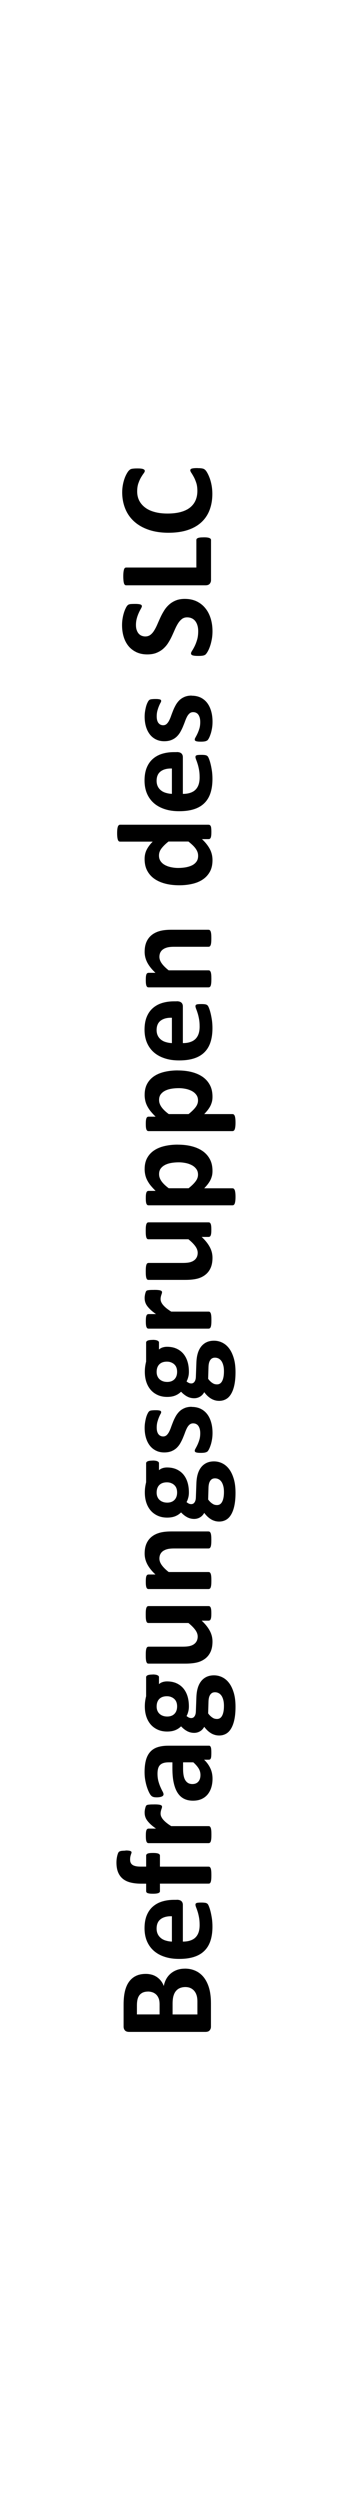 <?xml version="1.0" encoding="UTF-8"?>
<svg id="uuid-635ad4ed-5514-4d9d-abd1-648307ded161" xmlns="http://www.w3.org/2000/svg" version="1.1" viewBox="0 0 98 696">
  <!-- Generator: Adobe Illustrator 29.0.1, SVG Export Plug-In . SVG Version: 2.1.0 Build 192)  -->
  <path d="M51.44,548.06c.87,0,1.65.12,2.35.36s1.32.56,1.86.99c.54.42,1,.92,1.39,1.5.39.58.71,1.23.96,1.92s.44,1.45.55,2.25c.12.8.18,1.68.18,2.66v6.47c0,.41-.12.76-.37,1.05s-.64.42-1.19.42h-21.2c-.55,0-.95-.14-1.19-.42s-.37-.63-.37-1.05v-6.11c0-1.49.13-2.75.38-3.78.25-1.03.63-1.91,1.14-2.61s1.15-1.25,1.92-1.62c.78-.38,1.69-.56,2.75-.56.59,0,1.14.08,1.66.22s.99.37,1.42.66c.42.29.8.64,1.13,1.06.33.42.59.9.79,1.44.13-.69.35-1.33.66-1.91.31-.58.72-1.09,1.21-1.52s1.07-.78,1.74-1.03c.67-.25,1.41-.38,2.24-.38h0ZM41.2,554.45c-.49,0-.93.08-1.31.22-.38.15-.71.38-.97.67-.26.3-.46.68-.59,1.14s-.21,1.07-.21,1.83v2.5h6.31s0-2.76,0-2.76c0-.71-.08-1.28-.26-1.71-.17-.42-.4-.78-.69-1.06s-.64-.49-1.03-.63c-.4-.13-.81-.21-1.25-.21h0ZM51.61,553.19c-.56,0-1.07.1-1.51.28s-.81.46-1.12.83-.53.83-.69,1.39-.24,1.3-.24,2.2v2.93h6.91s0-3.57,0-3.57c0-.69-.07-1.27-.22-1.74-.14-.47-.36-.88-.64-1.22s-.64-.62-1.05-.81-.9-.29-1.44-.29h0Z"/>
  <path d="M49.22,528.89c.58,0,1,.13,1.28.38.28.26.41.61.41,1.06v10.21c.71,0,1.36-.08,1.94-.26s1.08-.44,1.48-.81.72-.85.93-1.43.32-1.28.32-2.1-.06-1.55-.18-2.18c-.12-.63-.25-1.17-.4-1.62-.14-.46-.28-.83-.4-1.14-.12-.3-.18-.55-.18-.73,0-.12.02-.21.06-.28s.12-.13.24-.19c.12-.05.27-.08.48-.1s.47-.03.78-.03c.28,0,.51,0,.71.02s.36.03.5.06c.14.03.26.06.35.12.1.05.19.12.27.2.09.08.21.3.36.67.15.37.3.83.44,1.39s.27,1.21.38,1.94.16,1.5.16,2.33c0,1.49-.19,2.8-.56,3.92s-.94,2.06-1.71,2.81c-.76.75-1.73,1.31-2.89,1.68s-2.53.55-4.1.55-2.84-.19-4.03-.58c-1.19-.38-2.21-.95-3.05-1.69-.83-.74-1.47-1.64-1.91-2.69s-.66-2.25-.66-3.58c0-1.4.21-2.6.62-3.6s.99-1.82,1.72-2.45,1.6-1.11,2.6-1.41c1-.3,2.09-.45,3.27-.45h.75s0-.01,0-.01ZM47.87,533.48c-1.33-.04-2.37.23-3.13.8s-1.14,1.45-1.14,2.64c0,.6.12,1.12.34,1.57s.53.81.91,1.11c.38.3.83.52,1.35.67s1.07.25,1.66.27v-7.07s0,0,0,0Z"/>
  <path d="M34.94,515.17c.37,0,.65.01.87.04.22.03.39.06.51.12.12.05.2.11.24.17.04.06.06.13.06.21,0,.09-.02.19-.06.29-.04.11-.09.24-.14.4-.05.15-.1.34-.14.55-.04.21-.06.46-.06.75,0,.34.05.63.16.87s.28.45.51.61.53.28.9.36.82.12,1.36.12h1.54s0-3.07,0-3.07c0-.12.03-.22.1-.31.06-.1.17-.17.31-.24s.34-.11.59-.14.56-.04.92-.04c.69,0,1.18.06,1.48.19.3.13.44.31.44.55v3.07s13.57,0,13.57,0c.13,0,.24.04.33.12s.17.2.24.38c.06.17.11.42.14.73s.04.69.04,1.15-.01.83-.04,1.14c-.03.31-.08.55-.14.73s-.14.31-.24.38-.21.1-.33.1h-13.57s0,2.1,0,2.1c0,.24-.15.42-.44.53-.3.12-.79.18-1.48.18-.37,0-.67-.01-.92-.04-.25-.03-.45-.08-.59-.13s-.25-.13-.31-.22c-.06-.1-.1-.21-.1-.33v-2.08h-1.41c-1.14,0-2.14-.12-3-.34-.86-.22-1.57-.58-2.14-1.06-.57-.48-1-1.1-1.29-1.84-.29-.74-.43-1.62-.43-2.64,0-.49.04-.95.12-1.39.08-.44.17-.78.26-1.03s.18-.42.26-.51c.08-.09.2-.16.36-.22.15-.06.36-.1.6-.12s.55-.04.91-.04h0Z"/>
  <path d="M42.89,502.34c.45,0,.82.01,1.11.04.29.03.51.06.67.12s.28.12.34.2.1.19.1.31c0,.1-.02.21-.06.34s-.09.27-.14.42-.1.33-.14.52c-.04.19-.06.4-.06.62,0,.26.05.53.16.79s.27.53.5.81.53.58.9.89.84.64,1.39.99h10.45c.13,0,.24.04.33.12s.17.21.24.38c.06.18.11.42.14.72.03.3.04.68.04,1.15s-.01.85-.04,1.15-.08.54-.14.72c-.06.18-.14.31-.24.38s-.21.12-.33.12h-16.76c-.12,0-.24-.03-.33-.1s-.17-.17-.24-.34c-.06-.16-.11-.37-.14-.63-.03-.26-.04-.58-.04-.97s.01-.73.04-.99.08-.47.14-.61c.06-.14.14-.25.24-.31s.21-.1.33-.1h2.08c-.63-.44-1.14-.85-1.55-1.24-.4-.39-.73-.76-.97-1.11s-.4-.7-.5-1.05-.14-.7-.14-1.05c0-.16,0-.34.03-.53s.05-.38.1-.58.1-.38.15-.53.12-.26.18-.33c.06-.07.13-.12.21-.15s.18-.06.31-.08.33-.04.59-.06.62-.02,1.07-.02v-.03Z"/>
  <path d="M58.15,485.99c.17,0,.31.06.41.19.1.13.17.32.22.59.04.27.06.67.06,1.19,0,.56-.02.97-.06,1.23-.04.26-.12.44-.22.55s-.24.16-.41.16h-1.33c.74.69,1.31,1.48,1.73,2.36s.62,1.87.62,2.94c0,.89-.12,1.71-.35,2.45s-.58,1.39-1.03,1.94c-.46.55-1.03.97-1.7,1.27s-1.47.45-2.37.45c-.97,0-1.83-.19-2.55-.57-.72-.38-1.31-.95-1.78-1.71s-.81-1.7-1.05-2.83-.34-2.44-.34-3.93v-1.64h-1.01c-.53,0-.99.05-1.38.16s-.72.28-.99.53-.46.57-.58.97c-.12.4-.19.91-.19,1.51,0,.79.09,1.49.26,2.12.17.62.37,1.17.58,1.64s.4.87.58,1.19c.17.32.26.58.26.78,0,.13-.04.26-.13.37-.09.11-.21.19-.38.26-.16.07-.37.12-.6.16s-.5.06-.79.06c-.38,0-.69-.03-.92-.1s-.43-.18-.61-.36c-.18-.17-.38-.48-.6-.92-.22-.44-.42-.95-.61-1.54s-.34-1.23-.46-1.92-.18-1.41-.18-2.15c0-1.31.13-2.44.38-3.37s.65-1.7,1.19-2.3,1.22-1.04,2.06-1.31,1.83-.41,2.99-.41h11.28s0,0,0,0ZM50.97,490.63v1.8c0,.76.06,1.42.17,1.96s.28.97.51,1.31.5.58.81.74.69.24,1.1.24c.7,0,1.25-.22,1.65-.67s.6-1.06.6-1.85c0-.67-.17-1.28-.51-1.83s-.83-1.12-1.48-1.7h-2.85s0,0,0,0Z"/>
  <path d="M42.5,466.17c.6,0,1.05.07,1.33.21.29.13.43.31.43.51v1.98c.3-.28.64-.47,1.03-.59.38-.12.78-.18,1.19-.18.97,0,1.85.16,2.6.49s1.4.8,1.92,1.4c.52.61.92,1.34,1.19,2.2.27.86.4,1.82.4,2.87,0,.54-.06,1.05-.2,1.54s-.28.87-.46,1.13c.16.15.36.28.58.4s.47.18.75.18c.37,0,.66-.16.89-.48s.36-.77.38-1.34l.15-4.08c.04-.95.17-1.8.4-2.55s.56-1.37.97-1.88c.42-.51.92-.9,1.51-1.17s1.26-.4,2.01-.4c.83,0,1.6.18,2.34.55s1.37.91,1.91,1.64.96,1.64,1.28,2.73.47,2.38.47,3.84-.12,2.65-.34,3.66-.54,1.83-.94,2.48c-.4.65-.88,1.12-1.44,1.41-.56.3-1.17.44-1.83.44-.41,0-.81-.05-1.19-.16s-.74-.26-1.08-.47-.67-.46-.99-.76c-.31-.3-.62-.65-.9-1.03-.29.54-.68.96-1.17,1.25s-1.04.44-1.62.44c-.74,0-1.41-.17-2.02-.51-.61-.34-1.15-.78-1.64-1.31-.44.44-.96.79-1.58,1.05-.62.26-1.38.4-2.29.4-.97,0-1.85-.17-2.62-.52s-1.42-.82-1.96-1.44c-.53-.62-.94-1.35-1.22-2.2s-.42-1.79-.42-2.82c0-.53.03-1.03.1-1.51s.15-.93.26-1.34v-5.32c0-.21.14-.38.41-.52.28-.13.74-.2,1.39-.2h0ZM46.46,472.23c-.9,0-1.6.25-2.1.75-.5.5-.75,1.21-.75,2.12,0,.46.08.87.24,1.22.15.35.37.64.64.87s.58.4.94.52.73.17,1.12.17c.85,0,1.53-.25,2.02-.75.49-.5.74-1.2.74-2.08,0-.47-.08-.89-.22-1.24s-.36-.64-.62-.87-.56-.4-.91-.53-.71-.18-1.08-.18h0ZM59.84,471.12c-.56,0-.99.22-1.3.67s-.46,1.07-.49,1.86l-.1,3.36c.24.33.47.58.69.78s.43.35.63.47c.2.12.4.2.58.24s.38.06.58.06c.63,0,1.1-.31,1.43-.95s.49-1.53.49-2.67c0-.71-.07-1.31-.22-1.8-.14-.49-.33-.89-.57-1.19s-.51-.51-.8-.64-.6-.19-.93-.19h0Z"/>
  <path d="M58.09,447.13c.13,0,.24.03.33.1s.17.17.24.33c.06.15.11.37.14.62.03.26.04.58.04.97,0,.41-.01.75-.04,1.01s-.08.46-.14.61c-.06.15-.14.26-.24.32s-.21.1-.33.1h-1.94c1,.93,1.75,1.87,2.26,2.83s.75,1.95.75,2.98c0,1.15-.19,2.12-.56,2.91s-.89,1.42-1.54,1.9c-.65.48-1.4.83-2.26,1.03s-1.92.31-3.21.31h-10.26c-.12,0-.24-.03-.33-.1s-.17-.19-.24-.38c-.06-.18-.11-.42-.14-.73-.03-.31-.04-.69-.04-1.14s.01-.85.04-1.15.08-.54.14-.72c.06-.18.14-.31.24-.38s.21-.12.33-.12h9.47c.88,0,1.55-.06,2.01-.17.46-.12.86-.28,1.19-.52.33-.23.59-.53.77-.89s.27-.78.27-1.25c0-.6-.22-1.21-.66-1.82-.44-.61-1.08-1.26-1.92-1.94h-11.14c-.12,0-.24-.03-.33-.1s-.17-.19-.24-.38c-.06-.18-.11-.42-.14-.72-.03-.3-.04-.68-.04-1.15s.01-.85.04-1.15.08-.54.14-.71c.06-.17.14-.3.24-.38s.21-.12.33-.12h16.76s.01.01.01.01Z"/>
  <path d="M58.09,426.36c.13,0,.24.04.33.12s.17.2.24.38c.06.17.11.42.14.72s.04.69.04,1.14-.01.85-.04,1.15-.08.55-.14.72c-.06.17-.14.3-.24.38s-.21.12-.33.12h-9.56c-.81,0-1.46.06-1.92.18-.46.12-.86.29-1.19.52-.33.22-.59.52-.77.87-.18.36-.27.78-.27,1.25,0,.6.22,1.21.66,1.82.44.62,1.08,1.25,1.92,1.92h11.14c.13,0,.24.04.33.12s.17.21.24.38c.06.18.11.42.14.72.03.3.04.68.04,1.15s-.01.85-.04,1.15-.08.54-.14.72c-.06.18-.14.31-.24.38s-.21.12-.33.12h-16.76c-.12,0-.24-.03-.33-.1s-.17-.17-.24-.34c-.06-.16-.11-.37-.14-.63-.03-.26-.04-.58-.04-.97s.01-.73.04-.99.08-.47.14-.61c.06-.14.14-.25.24-.31s.21-.1.33-.1h1.94c-1-.93-1.75-1.87-2.26-2.83-.5-.96-.75-1.96-.75-3,0-1.14.19-2.1.56-2.89s.89-1.42,1.53-1.9,1.4-.83,2.26-1.05,1.91-.32,3.12-.32h10.35s0-.02,0-.02Z"/>
  <path d="M42.5,406.61c.6,0,1.05.07,1.33.21.29.13.43.31.43.51v1.98c.3-.28.64-.47,1.03-.59.38-.12.78-.18,1.19-.18.97,0,1.85.16,2.6.49s1.4.8,1.92,1.4c.52.61.92,1.34,1.19,2.2.27.86.4,1.82.4,2.87,0,.54-.06,1.05-.2,1.54s-.28.87-.46,1.13c.16.15.36.28.58.4s.47.18.75.18c.37,0,.66-.16.89-.48s.36-.77.38-1.34l.15-4.08c.04-.95.17-1.8.4-2.55s.56-1.37.97-1.88c.42-.51.92-.9,1.51-1.17s1.26-.4,2.01-.4c.83,0,1.6.18,2.34.55s1.37.91,1.91,1.64.96,1.64,1.28,2.73.47,2.38.47,3.84-.12,2.65-.34,3.66-.54,1.83-.94,2.48c-.4.65-.88,1.12-1.44,1.41-.56.3-1.17.44-1.83.44-.41,0-.81-.05-1.19-.16s-.74-.26-1.08-.47-.67-.46-.99-.76c-.31-.3-.62-.65-.9-1.03-.29.54-.68.96-1.17,1.25s-1.04.44-1.62.44c-.74,0-1.41-.17-2.02-.51-.61-.34-1.15-.78-1.64-1.31-.44.44-.96.79-1.58,1.05-.62.26-1.38.4-2.29.4-.97,0-1.85-.17-2.62-.52s-1.42-.82-1.96-1.44c-.53-.62-.94-1.35-1.22-2.2s-.42-1.79-.42-2.82c0-.53.03-1.03.1-1.51s.15-.93.26-1.34v-5.32c0-.21.14-.38.41-.52.28-.13.74-.2,1.39-.2h0ZM46.46,412.68c-.9,0-1.6.25-2.1.75-.5.5-.75,1.21-.75,2.12,0,.46.08.87.24,1.22.15.35.37.64.64.87s.58.4.94.52.73.17,1.12.17c.85,0,1.53-.25,2.02-.75.49-.5.74-1.2.74-2.08,0-.47-.08-.89-.22-1.24s-.36-.64-.62-.87-.56-.4-.91-.53-.71-.18-1.08-.18h0ZM59.84,411.57c-.56,0-.99.22-1.3.67s-.46,1.07-.49,1.86l-.1,3.36c.24.33.47.58.69.78s.43.35.63.47c.2.12.4.2.58.24s.38.06.58.06c.63,0,1.1-.31,1.43-.95s.49-1.53.49-2.67c0-.71-.07-1.31-.22-1.8-.14-.49-.33-.89-.57-1.19s-.51-.51-.8-.64-.6-.19-.93-.19h0Z"/>
  <path d="M53.36,391.68c.95,0,1.79.18,2.52.53.72.36,1.33.86,1.82,1.51s.85,1.42,1.1,2.31.37,1.85.37,2.89c0,.63-.04,1.23-.14,1.8s-.21,1.08-.36,1.53-.29.83-.44,1.13-.29.52-.42.66-.34.24-.62.32-.7.12-1.25.12c-.37,0-.65-.01-.87-.04s-.4-.06-.53-.12-.22-.12-.26-.19c-.04-.08-.06-.17-.06-.28,0-.13.08-.34.24-.61.15-.27.33-.6.52-1.01s.37-.87.53-1.4.24-1.14.24-1.82c0-.42-.04-.8-.13-1.14s-.21-.62-.38-.87c-.16-.24-.37-.43-.62-.55-.25-.13-.54-.19-.87-.19-.38,0-.7.12-.97.35s-.51.54-.71.92c-.2.38-.38.81-.56,1.3-.17.48-.37.97-.58,1.48s-.46,1-.73,1.48-.62.92-1.01,1.3c-.4.38-.89.69-1.45.92s-1.24.35-2.03.35-1.54-.15-2.21-.47-1.24-.76-1.72-1.35-.85-1.31-1.11-2.15-.4-1.8-.4-2.85c0-.53.04-1.04.12-1.53s.17-.94.28-1.34.24-.74.37-1.01.24-.47.34-.59.19-.21.28-.26.21-.09.34-.12.3-.04.49-.06c.19-.02.44-.03.72-.03.34,0,.62,0,.83.03.21.02.38.05.51.1.13.04.21.1.26.18.04.08.06.16.06.26,0,.12-.06.29-.2.53s-.27.53-.42.89-.29.77-.42,1.24-.2,1.01-.2,1.6c0,.42.04.8.13,1.11s.21.57.38.77c.16.2.35.35.57.45.22.1.46.15.71.15.39,0,.71-.12.97-.36s.49-.55.69-.94c.2-.39.39-.83.56-1.33.17-.49.37-.99.57-1.5s.45-1.01.72-1.5c.28-.49.62-.94,1.01-1.33.4-.39.88-.7,1.44-.94.56-.24,1.22-.36,1.98-.36h.01Z"/>
  <path d="M42.5,373.01c.6,0,1.05.07,1.33.21.29.13.43.31.43.51v1.98c.3-.28.64-.47,1.03-.59.38-.12.78-.18,1.19-.18.97,0,1.85.16,2.6.49s1.4.8,1.92,1.4c.52.61.92,1.34,1.19,2.2.27.86.4,1.82.4,2.87,0,.54-.06,1.05-.2,1.54s-.28.87-.46,1.13c.16.15.36.28.58.4s.47.18.75.18c.37,0,.66-.16.89-.48s.36-.77.38-1.34l.15-4.08c.04-.95.17-1.8.4-2.55s.56-1.37.97-1.88c.42-.51.92-.9,1.51-1.17s1.26-.4,2.01-.4c.83,0,1.6.18,2.34.55s1.37.91,1.91,1.64.96,1.64,1.28,2.73.47,2.38.47,3.84-.12,2.65-.34,3.66-.54,1.83-.94,2.48c-.4.65-.88,1.12-1.44,1.41-.56.3-1.17.44-1.83.44-.41,0-.81-.05-1.19-.16s-.74-.26-1.08-.47-.67-.46-.99-.76c-.31-.3-.62-.65-.9-1.03-.29.54-.68.96-1.17,1.25s-1.04.44-1.62.44c-.74,0-1.41-.17-2.02-.51-.61-.34-1.15-.78-1.64-1.31-.44.44-.96.79-1.58,1.05-.62.26-1.38.4-2.29.4-.97,0-1.85-.17-2.62-.52s-1.42-.82-1.96-1.44c-.53-.62-.94-1.35-1.22-2.2s-.42-1.79-.42-2.82c0-.53.03-1.03.1-1.51s.15-.93.26-1.34v-5.32c0-.21.14-.38.41-.52.28-.13.74-.2,1.39-.2h0ZM46.46,379.08c-.9,0-1.6.25-2.1.75-.5.5-.75,1.21-.75,2.12,0,.46.08.87.24,1.22.15.35.37.64.64.87s.58.4.94.52.73.17,1.12.17c.85,0,1.53-.25,2.02-.75.49-.5.74-1.2.74-2.08,0-.47-.08-.89-.22-1.24s-.36-.64-.62-.87-.56-.4-.91-.53-.71-.18-1.08-.18h0ZM59.84,377.97c-.56,0-.99.22-1.3.67s-.46,1.07-.49,1.86l-.1,3.36c.24.33.47.58.69.78s.43.35.63.47c.2.12.4.2.58.24s.38.06.58.06c.63,0,1.1-.31,1.43-.95s.49-1.53.49-2.67c0-.71-.07-1.31-.22-1.8-.14-.49-.33-.89-.57-1.19s-.51-.51-.8-.64-.6-.19-.93-.19h0Z"/>
  <path d="M42.89,359.1c.45,0,.82.01,1.11.04.29.03.51.06.67.12s.28.12.34.2.1.19.1.31c0,.1-.02.21-.06.34s-.09.27-.14.42-.1.33-.14.52c-.04.19-.06.4-.06.62,0,.26.05.53.16.79s.27.53.5.81.53.58.9.89.84.64,1.39.99h10.45c.13,0,.24.04.33.12s.17.21.24.38c.06.18.11.42.14.72.03.3.04.68.04,1.15s-.01.85-.04,1.15-.08.54-.14.72c-.06.18-.14.31-.24.38s-.21.12-.33.12h-16.76c-.12,0-.24-.03-.33-.1s-.17-.17-.24-.34c-.06-.16-.11-.37-.14-.63-.03-.26-.04-.58-.04-.97s.01-.73.04-.99.08-.47.14-.61c.06-.14.14-.25.24-.31s.21-.1.33-.1h2.08c-.63-.44-1.14-.85-1.55-1.24-.4-.39-.73-.76-.97-1.11s-.4-.7-.5-1.05-.14-.7-.14-1.05c0-.16,0-.34.03-.53s.05-.38.1-.58.1-.38.15-.53.12-.26.18-.33c.06-.07.13-.12.21-.15s.18-.06.31-.08.33-.04.59-.06.62-.02,1.07-.02v-.03Z"/>
  <path d="M58.09,340.3c.13,0,.24.03.33.1s.17.17.24.33c.06.15.11.37.14.62.03.26.04.58.04.97,0,.41-.01.75-.04,1.01s-.08.46-.14.61c-.06.15-.14.26-.24.32s-.21.1-.33.1h-1.94c1,.93,1.75,1.87,2.26,2.83s.75,1.95.75,2.98c0,1.15-.19,2.12-.56,2.91s-.89,1.42-1.54,1.9c-.65.48-1.4.83-2.26,1.03s-1.92.31-3.21.31h-10.26c-.12,0-.24-.03-.33-.1s-.17-.19-.24-.38c-.06-.18-.11-.42-.14-.73-.03-.31-.04-.69-.04-1.14s.01-.85.04-1.15.08-.54.14-.72c.06-.18.14-.31.24-.38s.21-.12.33-.12h9.47c.88,0,1.55-.06,2.01-.17.46-.12.86-.28,1.19-.52.33-.23.59-.53.77-.89s.27-.78.27-1.25c0-.6-.22-1.21-.66-1.82-.44-.61-1.08-1.26-1.92-1.94h-11.14c-.12,0-.24-.03-.33-.1s-.17-.19-.24-.38c-.06-.18-.11-.42-.14-.72-.03-.3-.04-.68-.04-1.15s.01-.85.04-1.15.08-.54.14-.71c.06-.17.14-.3.24-.38s.21-.12.33-.12h16.76s.01.01.01.01Z"/>
  <path d="M49.47,318.67c1.49,0,2.84.16,4.03.48,1.2.32,2.21.79,3.05,1.4.84.62,1.48,1.38,1.94,2.29s.67,1.96.67,3.14c0,.49-.04.94-.14,1.34s-.24.8-.43,1.19-.44.76-.72,1.14c-.29.38-.63.76-1.01,1.17h7.89c.12,0,.24.04.34.12s.19.21.26.38c.07.18.12.42.16.72s.06.68.06,1.15-.02.85-.06,1.15-.09.54-.16.72c-.07.18-.15.31-.26.38-.1.08-.21.12-.34.12h-23.41c-.12,0-.24-.03-.33-.1s-.17-.17-.24-.33c-.06-.15-.11-.37-.14-.62-.03-.26-.04-.58-.04-.97s.01-.69.04-.95c.03-.26.08-.46.14-.62.06-.15.14-.27.24-.33s.21-.1.33-.1h1.98c-.5-.49-.94-.97-1.33-1.44s-.7-.95-.96-1.44-.45-.99-.57-1.51-.19-1.07-.19-1.66c0-1.23.24-2.27.72-3.14.48-.87,1.14-1.57,1.98-2.12s1.82-.94,2.93-1.19,2.3-.38,3.57-.38h0ZM49.8,323.59c-.71,0-1.4.05-2.06.16s-1.24.29-1.76.55c-.51.26-.92.6-1.23,1.01-.31.42-.46.94-.46,1.57,0,.31.04.62.14.93s.25.62.46.94c.21.32.49.65.83.99s.76.69,1.26,1.07h5.52c.84-.67,1.49-1.3,1.94-1.9.46-.6.69-1.23.69-1.88,0-.62-.15-1.14-.47-1.57-.31-.43-.72-.79-1.23-1.06s-1.08-.48-1.72-.61-1.28-.2-1.92-.2h0Z"/>
  <path d="M49.47,298.01c1.49,0,2.84.16,4.03.48,1.2.32,2.21.79,3.05,1.4.84.62,1.48,1.38,1.94,2.29s.67,1.96.67,3.14c0,.49-.04.94-.14,1.34s-.24.8-.43,1.19-.44.76-.72,1.14c-.29.38-.63.76-1.01,1.17h7.89c.12,0,.24.04.34.12s.19.21.26.38c.07.18.12.42.16.72s.06.68.06,1.15-.02.85-.06,1.15-.09.54-.16.72c-.07.18-.15.31-.26.38-.1.08-.21.12-.34.12h-23.41c-.12,0-.24-.03-.33-.1s-.17-.17-.24-.33c-.06-.15-.11-.37-.14-.62-.03-.26-.04-.58-.04-.97s.01-.69.04-.95c.03-.26.08-.46.14-.62.06-.15.14-.27.24-.33s.21-.1.33-.1h1.98c-.5-.49-.94-.97-1.33-1.44s-.7-.95-.96-1.44-.45-.99-.57-1.51-.19-1.07-.19-1.66c0-1.23.24-2.27.72-3.14.48-.87,1.14-1.57,1.98-2.12s1.82-.94,2.93-1.19,2.3-.38,3.57-.38h0ZM49.8,302.94c-.71,0-1.4.05-2.06.16s-1.24.29-1.76.55c-.51.26-.92.6-1.23,1.01-.31.42-.46.94-.46,1.57,0,.31.04.62.14.93s.25.62.46.94c.21.32.49.65.83.99s.76.69,1.26,1.07h5.52c.84-.67,1.49-1.3,1.94-1.9.46-.6.69-1.23.69-1.88,0-.62-.15-1.14-.47-1.57-.31-.43-.72-.79-1.23-1.06s-1.08-.48-1.72-.61-1.28-.2-1.92-.2h0Z"/>
  <path d="M49.22,278.75c.58,0,1,.13,1.28.38.28.26.41.61.41,1.06v10.21c.71,0,1.36-.08,1.94-.26s1.08-.44,1.48-.81c.4-.37.72-.85.93-1.43s.32-1.28.32-2.1-.06-1.55-.18-2.18c-.12-.63-.25-1.17-.4-1.62-.14-.46-.28-.83-.4-1.14s-.18-.55-.18-.73c0-.12.02-.21.06-.28s.12-.13.24-.19.27-.08.48-.1.47-.03.78-.03c.28,0,.51,0,.71.02.19.01.36.03.5.06s.26.06.35.12.19.12.27.2c.09.08.21.3.36.67s.3.83.44,1.39.27,1.21.38,1.94c.11.72.16,1.5.16,2.33,0,1.49-.19,2.8-.56,3.92s-.94,2.06-1.71,2.81c-.76.75-1.73,1.31-2.89,1.68s-2.53.55-4.1.55-2.84-.19-4.03-.58-2.21-.95-3.05-1.69c-.83-.74-1.47-1.64-1.91-2.69-.44-1.06-.66-2.25-.66-3.58,0-1.4.21-2.6.62-3.6s.99-1.82,1.72-2.45,1.6-1.11,2.6-1.41,2.09-.45,3.27-.45h.75s0-.01,0-.01ZM47.87,283.34c-1.33-.04-2.37.23-3.13.8s-1.14,1.45-1.14,2.64c0,.6.12,1.12.34,1.57s.53.81.91,1.11c.38.3.83.52,1.35.67s1.07.25,1.66.27v-7.07s0,0,0,0Z"/>
  <path d="M58.09,258.85c.13,0,.24.04.33.12s.17.2.24.38c.06.17.11.42.14.72s.04.69.04,1.14-.01.85-.04,1.15c-.03.31-.08.55-.14.72-.06.17-.14.3-.24.38s-.21.12-.33.12h-9.56c-.81,0-1.46.06-1.92.18-.46.12-.86.29-1.19.52-.33.22-.59.52-.77.87-.18.36-.27.78-.27,1.25,0,.6.22,1.21.66,1.82.44.62,1.08,1.25,1.92,1.92h11.14c.13,0,.24.04.33.12s.17.21.24.38c.06.18.11.42.14.72s.04.68.04,1.15-.01.85-.04,1.15-.08.54-.14.72c-.06.18-.14.31-.24.38s-.21.12-.33.12h-16.76c-.12,0-.24-.03-.33-.1s-.17-.17-.24-.34c-.06-.16-.11-.37-.14-.63-.03-.26-.04-.58-.04-.97s.01-.73.04-.99c.03-.26.08-.47.14-.61s.14-.25.24-.31.21-.1.33-.1h1.94c-1-.93-1.75-1.87-2.26-2.83-.5-.96-.75-1.96-.75-3,0-1.14.19-2.1.56-2.89s.89-1.42,1.53-1.9,1.4-.83,2.26-1.05,1.91-.32,3.12-.32h10.35s0-.02,0-.02Z"/>
  <path d="M58.09,229.61c.14,0,.26.03.35.1s.17.17.24.32.11.35.13.61c.03.26.04.57.04.95,0,.4-.01.72-.04.97-.03.25-.07.46-.13.61s-.14.27-.24.34-.21.1-.35.1h-1.86c.93.87,1.65,1.77,2.16,2.71s.77,1.99.77,3.15c0,1.28-.25,2.36-.74,3.24s-1.16,1.6-2,2.16-1.82.96-2.94,1.21c-1.12.25-2.3.38-3.54.38-1.49,0-2.83-.16-4.02-.48-1.19-.32-2.21-.79-3.05-1.4-.84-.62-1.48-1.38-1.94-2.29s-.67-1.97-.67-3.16c0-.94.19-1.79.57-2.55.38-.76.94-1.52,1.68-2.27h-9.08c-.12,0-.24-.03-.34-.1-.1-.07-.19-.19-.26-.38-.07-.18-.12-.42-.16-.72s-.06-.68-.06-1.15.02-.85.06-1.15.09-.54.16-.71.15-.3.26-.38.21-.12.34-.12h24.66ZM46.89,234.3c-.85.67-1.5,1.33-1.96,1.94s-.67,1.27-.67,1.94c0,.62.15,1.14.46,1.59.31.44.72.8,1.23,1.07.51.27,1.08.47,1.72.6.64.13,1.28.2,1.94.2.7,0,1.39-.06,2.05-.17.67-.12,1.26-.3,1.78-.55s.94-.6,1.25-1.03c.31-.42.47-.96.47-1.62,0-.33-.04-.64-.14-.95s-.25-.62-.46-.94c-.21-.32-.49-.65-.83-.99-.35-.34-.77-.71-1.27-1.11h-5.56s0,0,0,0Z"/>
  <path d="M49.22,209.37c.58,0,1,.13,1.28.38.28.26.41.61.41,1.06v10.21c.71,0,1.36-.08,1.94-.26s1.08-.44,1.48-.81c.4-.37.72-.85.93-1.43s.32-1.28.32-2.1-.06-1.55-.18-2.18c-.12-.63-.25-1.17-.4-1.62-.14-.46-.28-.83-.4-1.14s-.18-.55-.18-.73c0-.12.02-.21.06-.28s.12-.13.24-.19.27-.08.48-.1.47-.03.78-.03c.28,0,.51,0,.71.02.19.01.36.03.5.06s.26.06.35.12.19.12.27.2c.09.08.21.3.36.67s.3.83.44,1.39.27,1.21.38,1.94c.11.72.16,1.5.16,2.33,0,1.49-.19,2.8-.56,3.92s-.94,2.06-1.71,2.81c-.76.75-1.73,1.31-2.89,1.68s-2.53.55-4.1.55-2.84-.19-4.03-.58c-1.19-.39-2.21-.95-3.05-1.69-.83-.74-1.47-1.64-1.91-2.69-.44-1.06-.66-2.25-.66-3.58,0-1.4.21-2.6.62-3.6s.99-1.82,1.72-2.45,1.6-1.11,2.6-1.41,2.09-.45,3.27-.45h.75s0-.01,0-.01ZM47.87,213.95c-1.33-.04-2.37.23-3.13.8s-1.14,1.45-1.14,2.64c0,.6.12,1.12.34,1.57s.53.81.91,1.11c.38.3.83.52,1.35.67s1.07.25,1.66.27v-7.07s0,0,0,0Z"/>
  <path d="M53.36,193.68c.95,0,1.79.18,2.52.53.72.36,1.33.86,1.82,1.51s.85,1.42,1.1,2.31.37,1.85.37,2.89c0,.63-.04,1.23-.14,1.8s-.21,1.08-.36,1.53-.29.83-.44,1.13-.29.52-.42.66-.34.24-.62.32-.7.12-1.25.12c-.37,0-.65-.01-.87-.04s-.4-.06-.53-.12-.22-.12-.26-.19c-.04-.08-.06-.17-.06-.28,0-.13.08-.34.24-.61.15-.27.33-.6.52-1.01s.37-.87.53-1.4.24-1.14.24-1.82c0-.42-.04-.8-.13-1.14s-.21-.62-.38-.87c-.16-.24-.37-.43-.62-.55-.25-.13-.54-.19-.87-.19-.38,0-.7.12-.97.35-.27.23-.51.54-.71.92-.2.38-.38.81-.56,1.3-.17.48-.37.97-.58,1.48s-.46,1-.73,1.48-.62.92-1.01,1.3c-.4.38-.89.69-1.45.92s-1.24.35-2.03.35-1.54-.15-2.21-.47c-.67-.31-1.24-.76-1.72-1.35-.47-.59-.85-1.31-1.11-2.15s-.4-1.8-.4-2.85c0-.53.04-1.04.12-1.53s.17-.94.28-1.34.24-.74.37-1.01.24-.47.34-.59.19-.21.28-.26.21-.09.34-.12.3-.04.49-.06.44-.03.72-.03c.34,0,.62,0,.83.03s.38.05.51.1c.13.04.21.1.26.18s.06.16.06.26c0,.12-.06.29-.2.53s-.27.53-.42.89-.29.77-.42,1.24-.2,1.01-.2,1.6c0,.42.04.8.13,1.11.09.31.21.57.38.77.16.2.35.35.57.45.22.1.46.15.71.15.39,0,.71-.12.97-.36s.49-.55.69-.94c.2-.39.39-.83.56-1.33.17-.49.37-.99.57-1.5s.45-1.01.72-1.5c.28-.49.62-.94,1.01-1.33.4-.39.88-.7,1.44-.94.56-.24,1.22-.36,1.98-.36h.01Z"/>
  <path d="M51.44,166.73c1.28,0,2.4.24,3.36.71s1.77,1.12,2.41,1.94c.65.81,1.13,1.76,1.46,2.85s.49,2.26.49,3.5c0,.84-.07,1.62-.21,2.34-.14.72-.3,1.35-.5,1.91-.19.55-.4,1.01-.61,1.38-.21.37-.4.64-.56.8s-.4.28-.71.35c-.31.07-.75.1-1.33.1-.38,0-.71-.01-.97-.04s-.47-.06-.64-.12c-.16-.06-.28-.13-.35-.22-.07-.1-.1-.21-.1-.33,0-.17.1-.42.31-.74s.44-.73.69-1.23c.25-.5.48-1.1.69-1.8s.31-1.5.31-2.41c0-.6-.07-1.14-.22-1.62-.14-.47-.35-.88-.61-1.21s-.59-.58-.97-.76c-.38-.17-.82-.26-1.3-.26-.55,0-1.03.15-1.42.45s-.74.69-1.05,1.17-.6,1.03-.87,1.64c-.27.62-.55,1.24-.85,1.9s-.64,1.28-1.03,1.9c-.38.62-.84,1.16-1.37,1.64s-1.16.87-1.89,1.17c-.72.3-1.6.45-2.61.45-1.17,0-2.19-.22-3.07-.65s-1.62-1.01-2.2-1.74-1.02-1.6-1.31-2.59c-.29-.99-.43-2.05-.43-3.17,0-.58.04-1.15.13-1.73.09-.58.21-1.12.36-1.62s.32-.94.51-1.33.35-.65.47-.77c.13-.13.23-.21.32-.26s.21-.08.35-.12.33-.05.55-.06c.22-.01.49-.02.81-.02.37,0,.67,0,.92.03.25.02.46.05.62.1.16.04.28.11.36.19s.12.19.12.33-.09.36-.26.66c-.17.3-.37.67-.57,1.11s-.4.94-.56,1.52-.26,1.21-.26,1.9c0,.54.06,1.01.2,1.41s.31.74.55,1.01.51.47.83.6c.33.13.67.2,1.03.2.54,0,1.01-.15,1.4-.44s.74-.69,1.05-1.19c.31-.49.6-1.06.87-1.68.27-.63.55-1.26.85-1.92s.64-1.29,1.03-1.92c.38-.63.84-1.19,1.37-1.67.53-.49,1.16-.89,1.88-1.19s1.57-.45,2.55-.45v.02Z"/>
  <path d="M56.67,149.59c.38,0,.69.01.95.04.26.03.47.08.64.14s.29.14.37.24.12.21.12.33v11.14c0,.41-.12.76-.37,1.05s-.64.42-1.19.42h-22.08c-.12,0-.24-.04-.34-.12-.1-.08-.18-.22-.24-.4s-.12-.44-.15-.76-.06-.72-.06-1.19.02-.89.06-1.21.09-.56.15-.75c.06-.19.14-.32.24-.4.1-.08.21-.12.34-.12h19.56s0-7.65,0-7.65c0-.13.03-.24.1-.33.07-.1.18-.17.34-.24.15-.06.37-.11.62-.14s.57-.04.95-.04h-.01Z"/>
  <path d="M55.05,130.33c.31,0,.58,0,.8.03.22.02.4.04.56.08.15.04.29.09.4.15s.24.16.38.3c.14.13.33.4.55.8s.44.88.65,1.45.38,1.22.52,1.96c.13.73.21,1.53.21,2.38,0,1.67-.26,3.17-.77,4.51s-1.28,2.48-2.3,3.42-2.3,1.66-3.82,2.16-3.31.75-5.34.75-3.9-.28-5.5-.83c-1.6-.55-2.95-1.32-4.04-2.31s-1.92-2.17-2.48-3.56-.85-2.91-.85-4.57c0-.67.06-1.33.17-1.96s.26-1.21.44-1.74.39-1.01.63-1.44.44-.72.61-.89.31-.28.42-.35.26-.12.43-.15c.17-.04.38-.06.62-.08s.53-.03.89-.03c.38,0,.69.01.96.04s.47.07.64.13c.16.06.28.13.36.22s.12.19.12.3c0,.19-.11.42-.33.71-.22.29-.46.66-.73,1.12s-.51,1-.73,1.64-.33,1.39-.33,2.26c0,.96.2,1.83.59,2.58s.96,1.4,1.69,1.94,1.62.94,2.66,1.21c1.04.28,2.21.41,3.52.41,1.43,0,2.67-.15,3.71-.44s1.91-.71,2.58-1.26,1.18-1.21,1.51-1.98c.33-.77.5-1.64.5-2.6,0-.88-.1-1.64-.31-2.27s-.44-1.19-.69-1.64c-.25-.46-.47-.83-.67-1.13-.2-.3-.3-.53-.3-.69,0-.13.03-.22.08-.3s.15-.13.3-.19.36-.09.63-.12c.27-.03.63-.04,1.08-.04h-.03Z"/>
</svg>